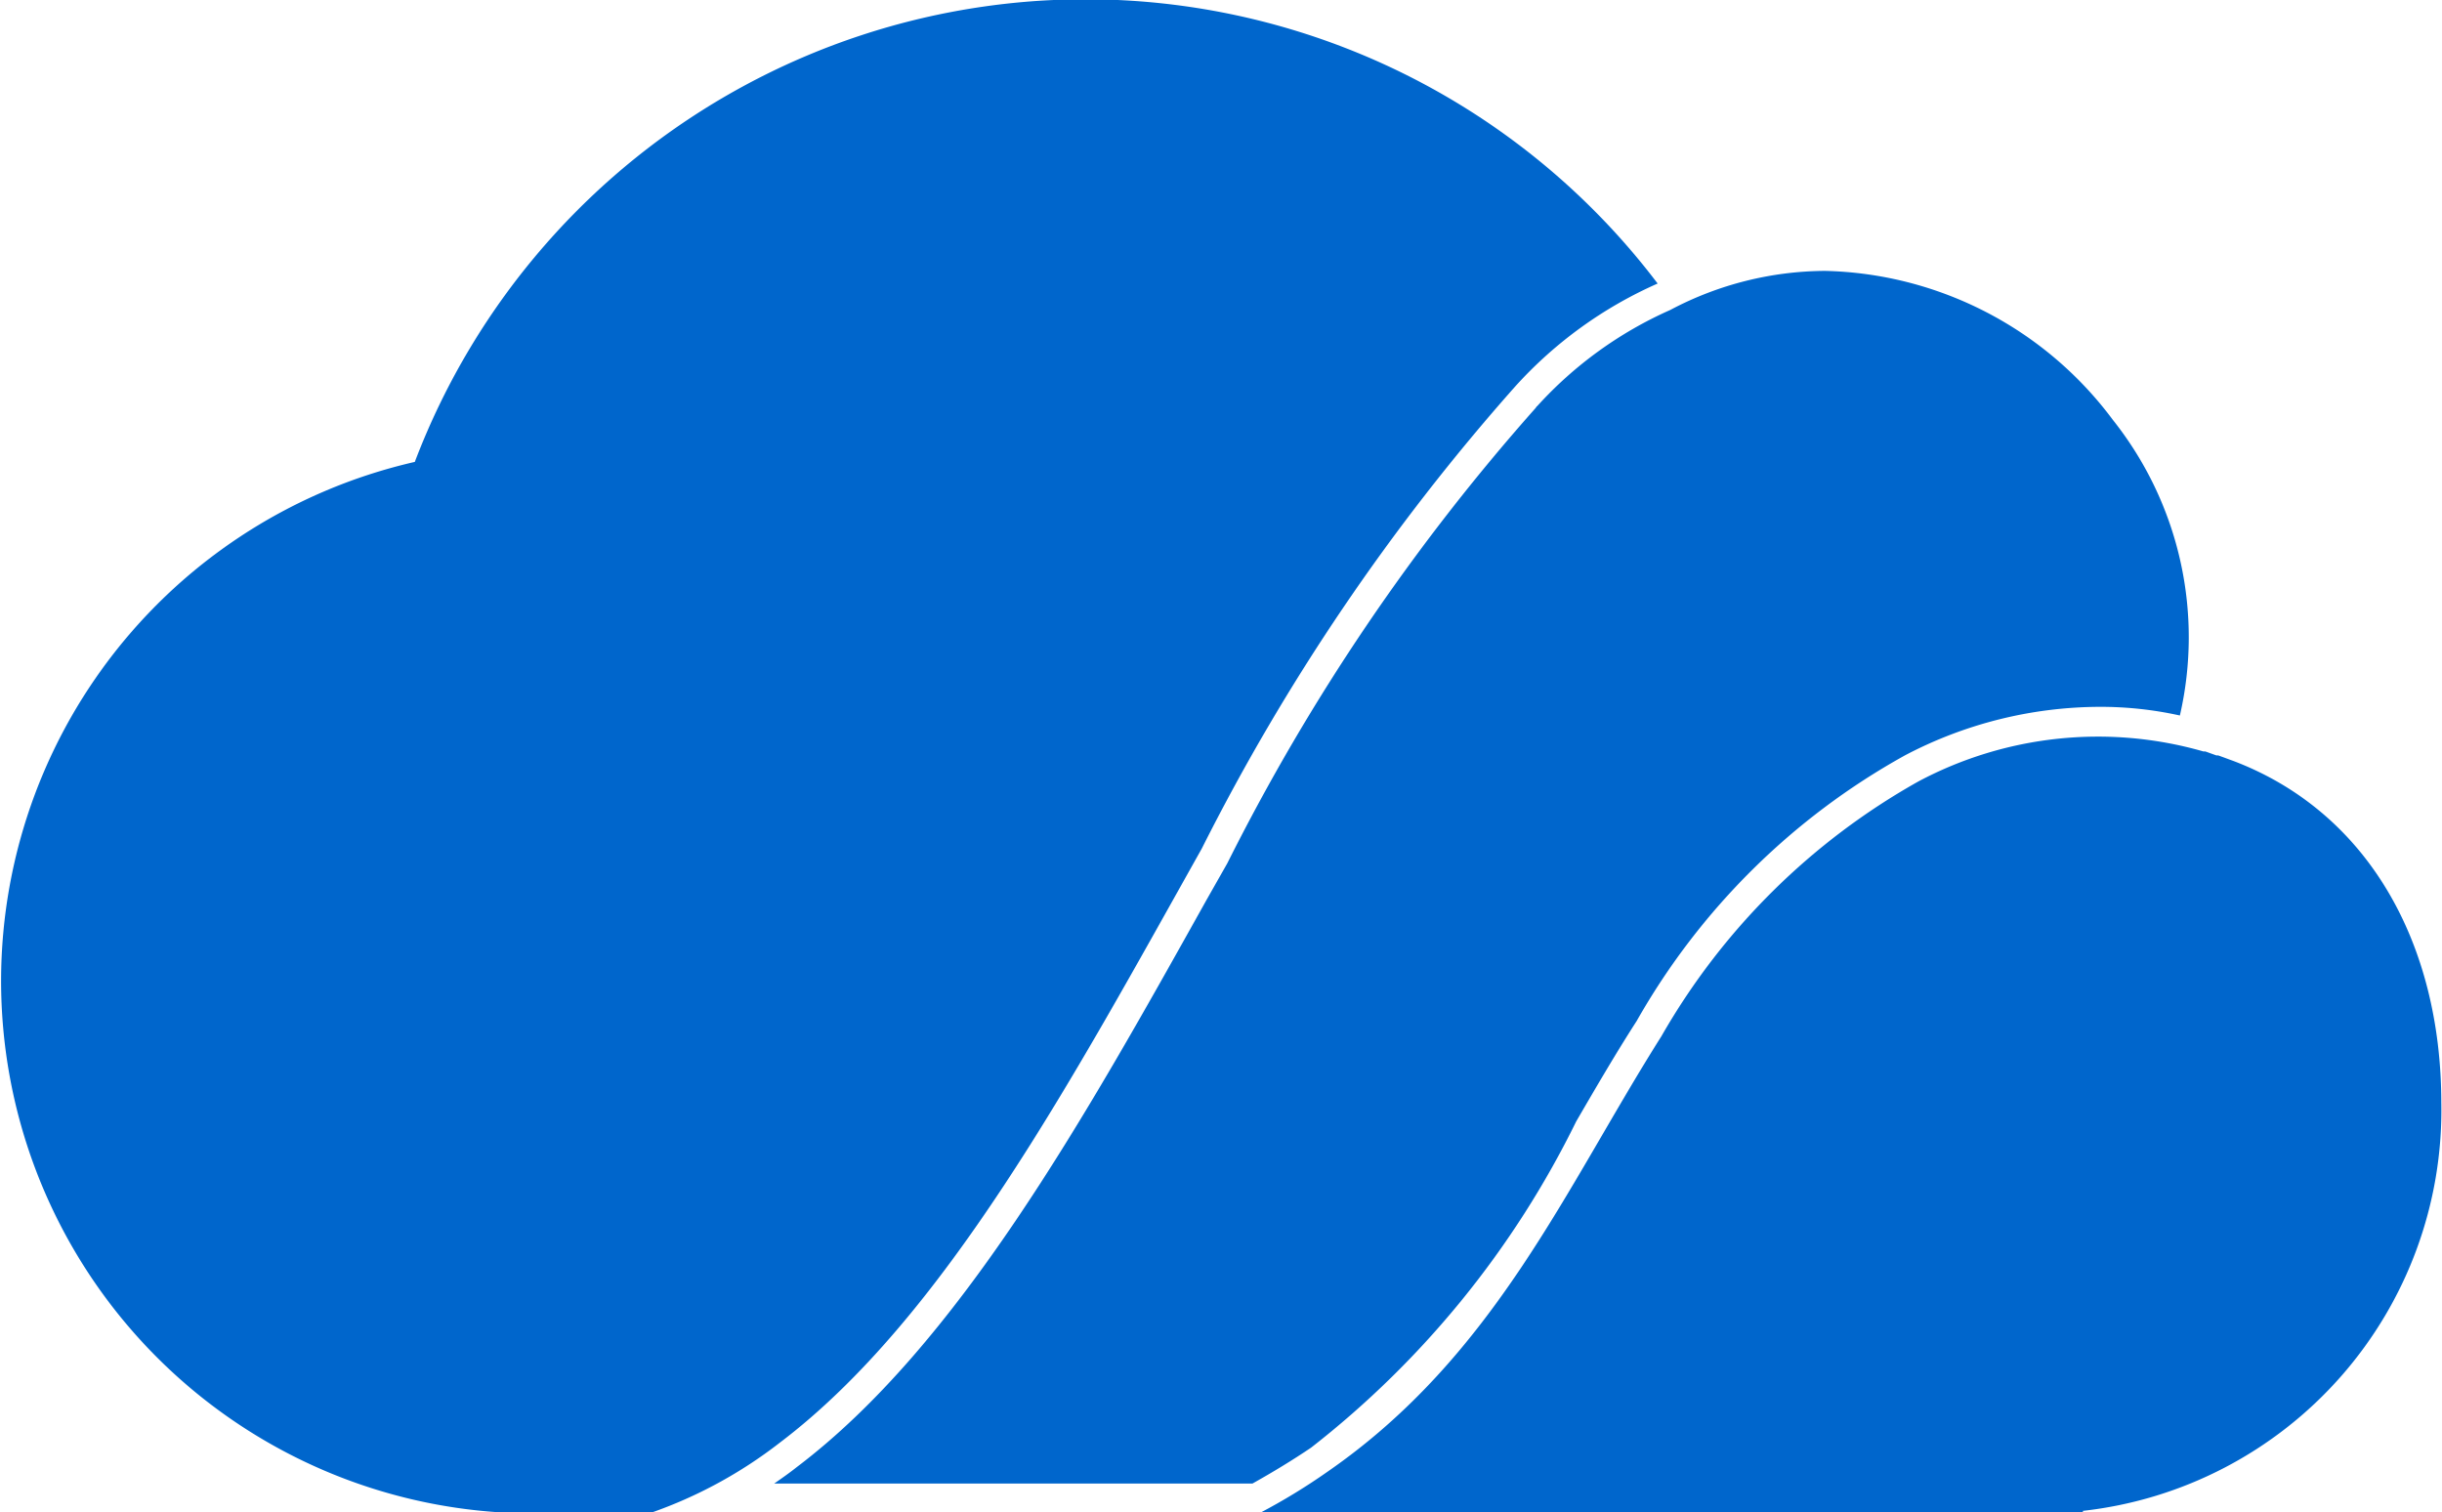 <svg xmlns="http://www.w3.org/2000/svg" width="36.688" height="22.72" viewBox="0 0 36.688 22.72">
  <defs>
    <style>
      .cls-1 {
        fill: #06c;
        fill-rule: evenodd;
      }
    </style>
  </defs>
  <path id="PayCloud" class="cls-1" d="M896.949,2751.45v0.03H884.587a9.242,9.242,0,0,0,1.016-.62c2.514-1.74,3.577-4.27,5.013-6.54a10.188,10.188,0,0,1,3.863-3.83,5.743,5.743,0,0,1,4.28-.45h0.028l0.029,0.01,0.027,0.01,0.028,0.01,0.028,0.01,0.028,0.01,0.028,0.01h0.027l0.028,0.01,0.027,0.01h0l0.028,0.01,0.027,0.01,0.027,0.01h0l0.027,0.01,0.027,0.01,0.028,0.01c2.013,0.76,3.133,2.72,3.133,5.15A6.058,6.058,0,0,1,896.949,2751.45Zm0.245-12.08a6.319,6.319,0,0,0-2.92.73,10.456,10.456,0,0,0-4.029,3.99c-0.316.49-.618,1.01-0.909,1.51a14.074,14.074,0,0,1-3.982,4.9c-0.281.19-.578,0.37-0.882,0.54h-7.185c0.115-.08.23-0.16,0.343-0.25,2.416-1.83,4.316-5.23,6.153-8.52l0.312-.55a31.631,31.631,0,0,1,4.632-6.84l0.013-.02,0.012-.01a5.957,5.957,0,0,1,1.991-1.44l0.02-.01a5.014,5.014,0,0,1,2.312-.58,5.545,5.545,0,0,1,4.325,2.24,5.246,5.246,0,0,1,1.006,4.44A5.506,5.506,0,0,0,897.194,2739.37Zm-8.777-4.81a32.383,32.383,0,0,0-4.706,6.94c-1.952,3.48-3.871,7.06-6.345,8.93a6.81,6.81,0,0,1-1.933,1.05h-2.127a8,8,0,0,1-1.418-15.79,10.782,10.782,0,0,1,18.672-2.68A6.318,6.318,0,0,0,888.417,2734.56Z" transform="translate(-865.656 -2728.75)"/>
</svg>

